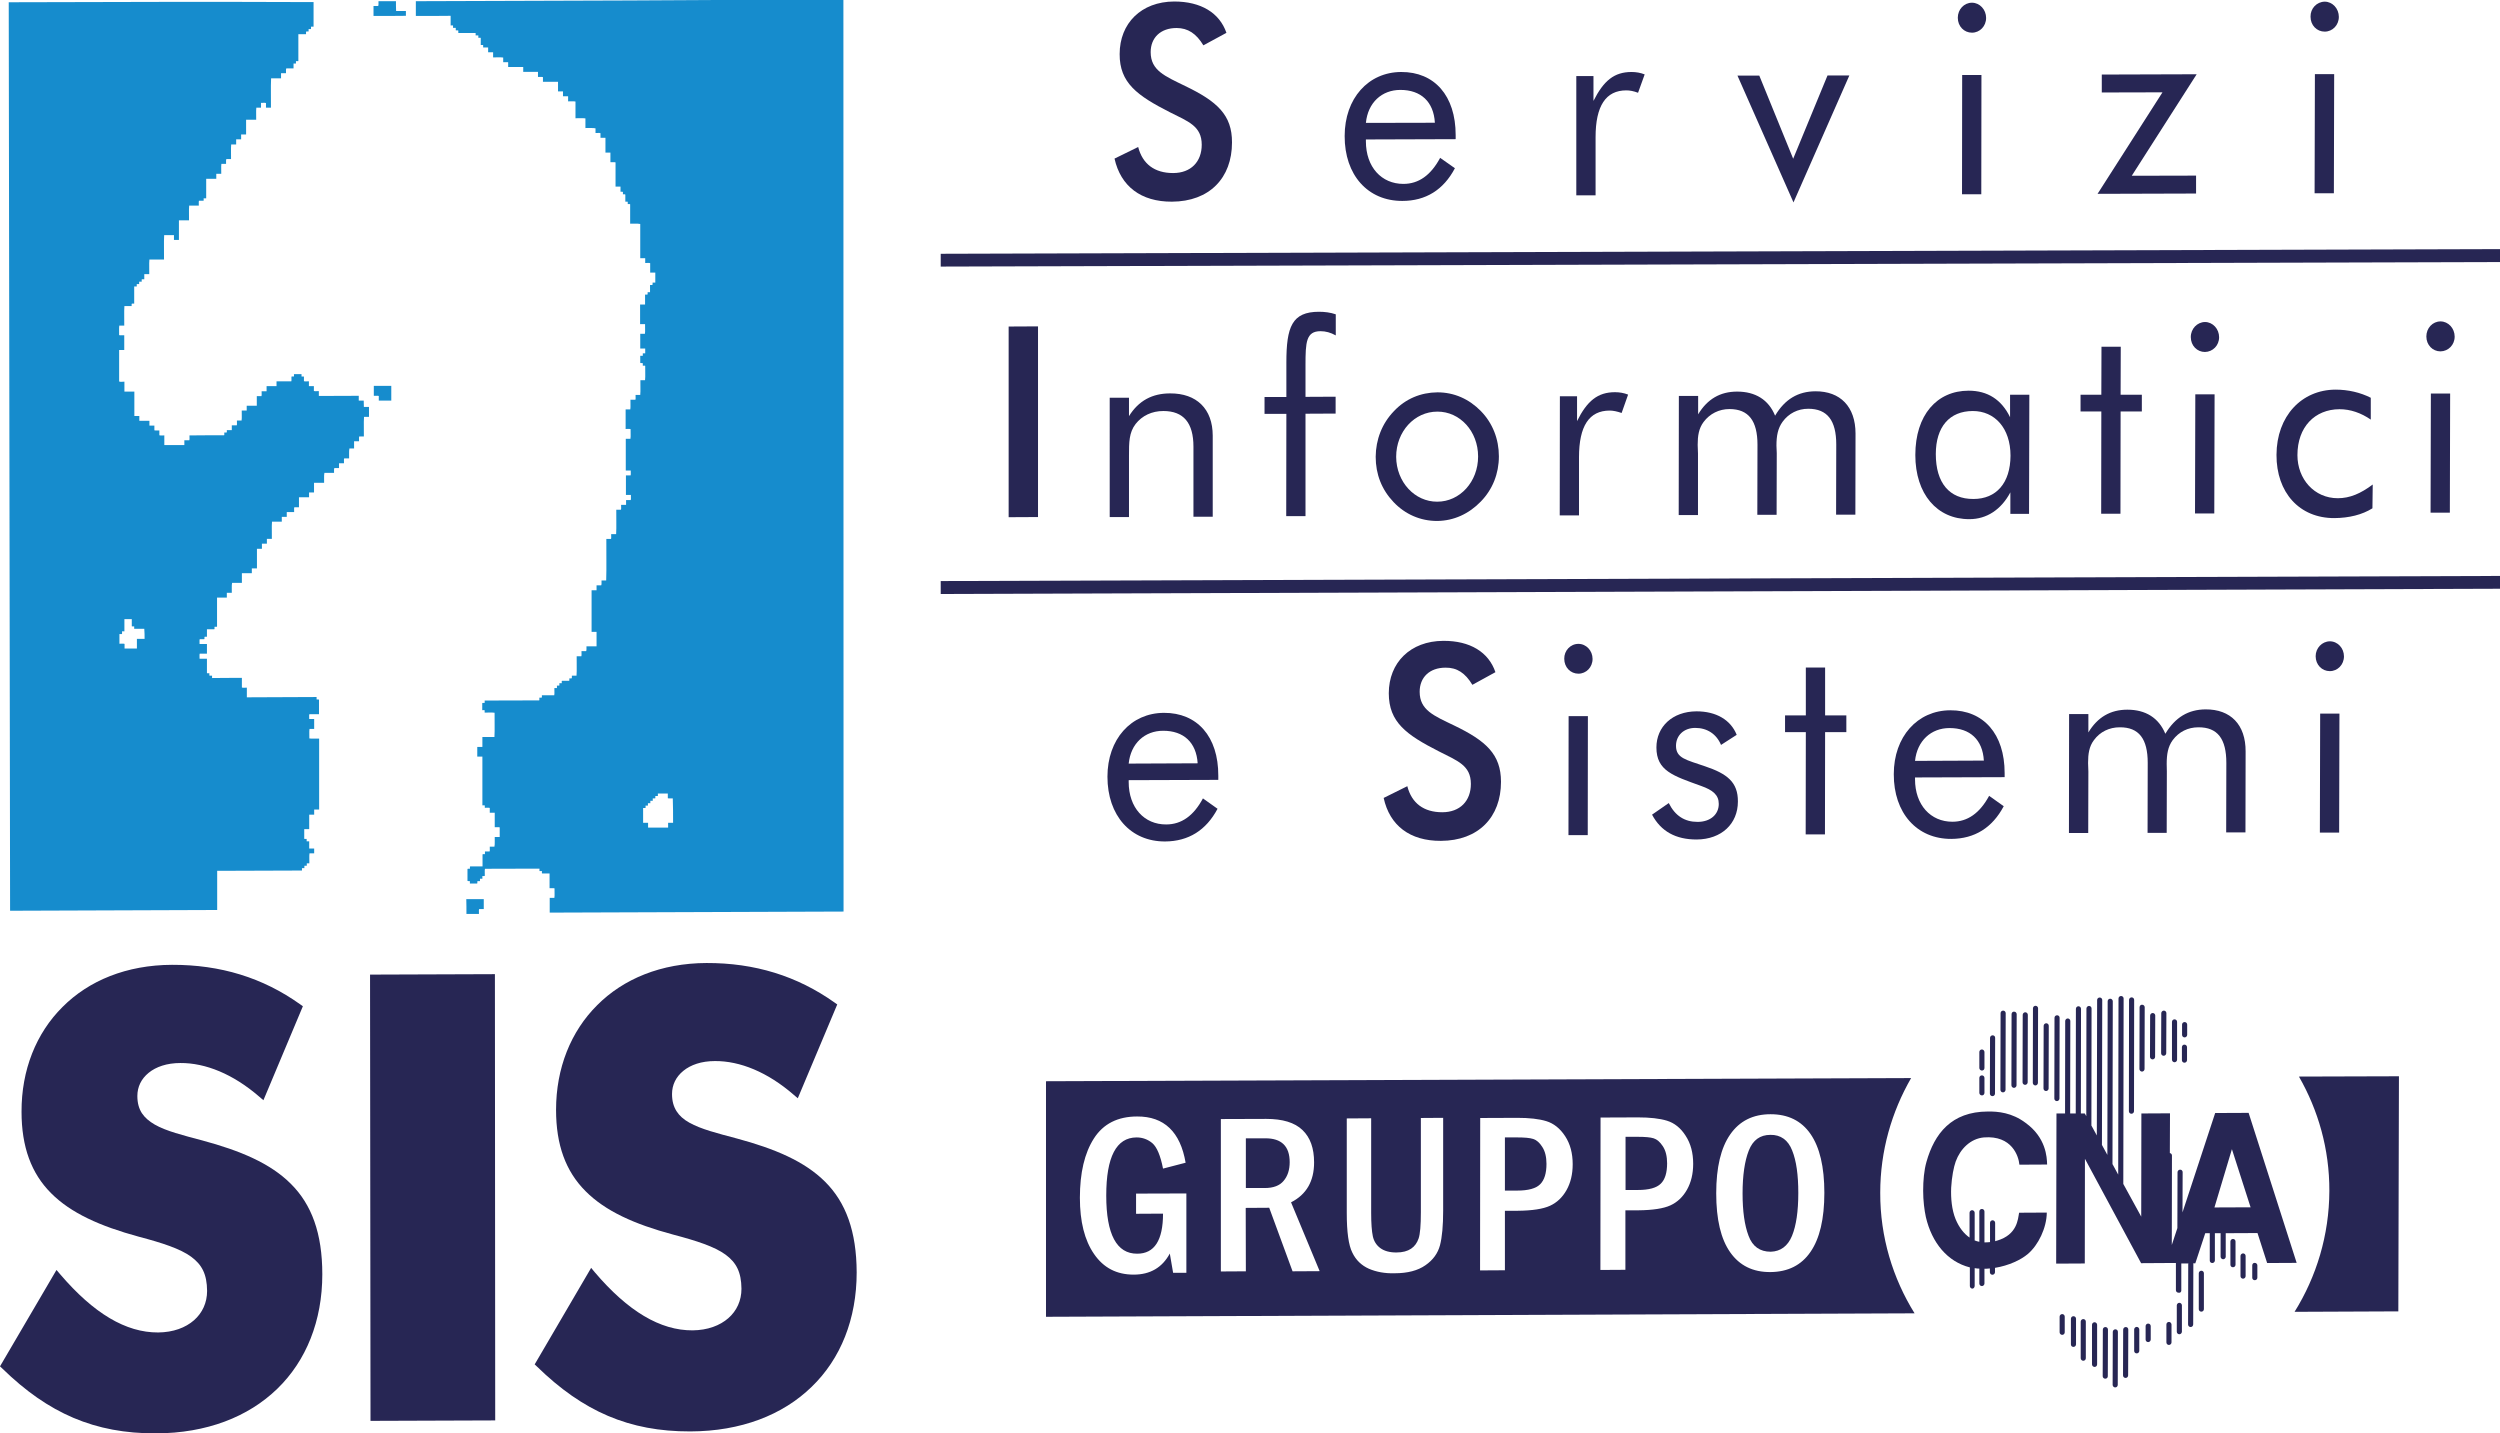 <?xml version="1.0" encoding="utf-8"?>
<!-- Generator: Adobe Illustrator 26.0.3, SVG Export Plug-In . SVG Version: 6.00 Build 0)  -->
<svg version="1.1" id="Livello_1" xmlns="http://www.w3.org/2000/svg" xmlns:xlink="http://www.w3.org/1999/xlink" x="0px" y="0px"
	 viewBox="0 0 165.99 95.17" style="enable-background:new 0 0 165.99 95.17;" xml:space="preserve">
<style type="text/css">
	.st0{fill:#272654;}
	.st1{fill-rule:evenodd;clip-rule:evenodd;fill:#168CCD;}
</style>
<g>
	<g>
		<g>
			<g>
				<path class="st0" d="M75.57,9.76c0.29,1.13,1.09,1.73,2.32,1.73c1.18,0,1.9-0.75,1.9-1.88c0-1.24-0.89-1.54-2.14-2.17
					c-2.14-1.09-3.32-1.94-3.31-3.85c0-2.04,1.43-3.48,3.62-3.49c1.78,0,3.01,0.75,3.47,2.08L79.9,3.01
					c-0.47-0.78-1.03-1.15-1.78-1.15c-1.06,0-1.72,0.64-1.72,1.6c0,1.22,0.94,1.59,2.29,2.25c2.12,1.02,3.12,1.92,3.11,3.75
					c0,2.36-1.5,3.92-3.99,3.93c-2.05,0.01-3.4-1.02-3.81-2.86L75.57,9.76z"/>
			</g>
			<g>
				<path class="st0" d="M90.69,9.26l0,0.12c0,1.72,1.04,2.83,2.49,2.83c1.01,0,1.82-0.57,2.44-1.73l0.98,0.69
					c-0.76,1.44-1.94,2.17-3.49,2.17c-2.29,0.01-3.84-1.72-3.83-4.31c0-2.5,1.57-4.24,3.75-4.25c2.21-0.01,3.62,1.57,3.62,4.19
					l0,0.27L90.69,9.26z M92.98,5.97c-1.23,0-2.16,0.84-2.29,2.19l4.58-0.01C95.19,6.75,94.34,5.97,92.98,5.97z"/>
			</g>
			<g>
				<path class="st0" d="M104.66,5.05l1.14,0l0,1.65c0.68-1.35,1.38-1.92,2.53-1.92c0.3,0,0.59,0.05,0.87,0.16l-0.44,1.22
					C108.48,6.05,108.21,6,107.98,6c-1.36,0-2.04,1.03-2.04,3.11l0,3.86l-1.28,0L104.66,5.05z"/>
			</g>
			<g>
				<path class="st0" d="M115.36,5.02l1.45,0l2.25,5.52l2.28-5.53l1.45,0l-3.71,8.43L115.36,5.02z"/>
			</g>
			<g>
				<path class="st0" d="M130.93,0.18c0.52,0,0.94,0.46,0.94,1.01c0,0.55-0.42,0.98-0.94,0.98c-0.52,0-0.94-0.42-0.94-0.99
					C129.99,0.62,130.41,0.18,130.93,0.18z M130.28,4.98l1.28,0l-0.01,7.92l-1.28,0L130.28,4.98z"/>
			</g>
			<g>
				<path class="st0" d="M143.58,6.13l-4.03,0.01l0-1.19l6.3-0.02l-4.31,6.74l4.27-0.01l0,1.19l-6.54,0.02L143.58,6.13z"/>
			</g>
			<g>
				<path class="st0" d="M154.35,0.11c0.52,0,0.94,0.46,0.94,1.01c0,0.55-0.42,0.98-0.94,0.98c-0.52,0-0.94-0.42-0.94-0.99
					C153.4,0.56,153.82,0.12,154.35,0.11z M153.7,4.92l1.28,0l-0.02,7.91l-1.28,0L153.7,4.92z"/>
			</g>
			<g>
				<path class="st0" d="M66.97,21.68l1.95-0.01l0,12.66l-1.95,0.01L66.97,21.68z"/>
			</g>
			<g>
				<path class="st0" d="M73.68,26.41l1.28,0l0,1.22c0.64-1.03,1.55-1.51,2.73-1.51c1.75-0.01,2.83,1.02,2.83,2.81l0,5.38l-1.28,0
					l0-4.65c0-1.59-0.66-2.37-2-2.37c-0.76,0-1.41,0.31-1.84,0.86c-0.44,0.57-0.44,1.22-0.44,2.09l0,4.09l-1.28,0L73.68,26.41z"/>
			</g>
			<g>
				<path class="st0" d="M85.41,27.48l-1.45,0l0-1.12l1.45,0l0-2.29c0-2.37,0.37-3.37,2.17-3.37c0.39,0,0.76,0.05,1.11,0.17l0,1.4
					c-0.34-0.19-0.67-0.28-1.01-0.28c-0.96,0-1,0.73-1,2.25l0,2.11l2-0.01l0,1.12l-2,0.01l0,6.8l-1.28,0L85.41,27.48z"/>
			</g>
			<g>
				<path class="st0" d="M92.55,27.3c0.77-0.82,1.78-1.24,2.89-1.25c1.11,0,2.1,0.44,2.89,1.25c0.77,0.79,1.19,1.85,1.19,3
					c0,1.15-0.42,2.2-1.2,3c-0.79,0.82-1.8,1.28-2.9,1.29c-1.11,0-2.12-0.44-2.89-1.25c-0.79-0.83-1.19-1.85-1.19-3.01
					C91.35,29.18,91.76,28.12,92.55,27.3z M95.43,33.31c1.5,0,2.71-1.32,2.71-3c0-1.68-1.21-2.99-2.71-2.98
					c-1.51,0-2.73,1.32-2.73,3C92.71,32.01,93.94,33.32,95.43,33.31z"/>
			</g>
			<g>
				<path class="st0" d="M103.57,26.31l1.14,0l0,1.65c0.67-1.35,1.38-1.92,2.52-1.92c0.3,0,0.59,0.05,0.87,0.16l-0.43,1.22
					c-0.29-0.1-0.56-0.16-0.79-0.16c-1.37,0-2.04,1.03-2.04,3.1l0,3.86l-1.28,0L103.57,26.31z"/>
			</g>
			<g>
				<path class="st0" d="M121.92,29.51c0-1.59-0.59-2.37-1.86-2.37c-0.69,0-1.3,0.31-1.7,0.86c-0.32,0.44-0.41,0.94-0.41,1.59
					c0,0.16,0.02,0.32,0.02,0.5l-0.01,4.09l-1.28,0l0.01-4.65c0-1.59-0.59-2.37-1.86-2.37c-0.69,0-1.31,0.31-1.72,0.86
					c-0.32,0.43-0.39,0.92-0.39,1.52c0,0.18,0.02,0.37,0.02,0.57l0,4.09l-1.28,0l0.01-7.91l1.28,0l0,1.22
					c0.61-1.01,1.46-1.51,2.59-1.51c1.21,0,2.09,0.54,2.52,1.6c0.65-1.1,1.53-1.61,2.67-1.62c1.66-0.01,2.67,1.02,2.67,2.81
					l-0.01,5.38l-1.28,0L121.92,29.51z"/>
			</g>
			<g>
				<path class="st0" d="M134.72,34.12l-1.24,0l0-1.43c-0.61,1.15-1.57,1.78-2.72,1.78c-2.15,0.01-3.59-1.67-3.59-4.26
					c0-2.65,1.43-4.27,3.54-4.27c1.26,0,2.18,0.59,2.75,1.76l0-1.49l1.28,0L134.72,34.12z M130.99,27.29
					c-1.55,0-2.46,1.05-2.46,2.86c0,1.91,0.9,2.99,2.5,2.98c1.51,0,2.45-1.05,2.46-2.87C133.49,28.41,132.43,27.29,130.99,27.29z"/>
			</g>
			<g>
				<path class="st0" d="M138.14,27.32l0-1.11l1.38,0l0.01-3.19l1.28,0l-0.01,3.19l1.41,0l0,1.11l-1.41,0l-0.01,6.79l-1.28,0
					l0.01-6.79L138.14,27.32z"/>
			</g>
			<g>
				<path class="st0" d="M146.4,21.38c0.52,0,0.94,0.46,0.94,1.01c0,0.55-0.42,0.97-0.94,0.98c-0.52,0-0.94-0.42-0.94-0.99
					C145.46,21.83,145.88,21.39,146.4,21.38z M145.76,26.18l1.28,0l-0.02,7.91l-1.28,0L145.76,26.18z"/>
			</g>
			<g>
				<path class="st0" d="M157.52,33.75c-0.69,0.43-1.55,0.64-2.52,0.65c-2.33,0.01-3.86-1.7-3.85-4.2c0.01-2.58,1.67-4.32,3.92-4.33
					c0.84,0,1.65,0.19,2.34,0.54l0,1.45c-0.64-0.44-1.34-0.69-2.08-0.69c-1.64,0.01-2.79,1.18-2.79,3.05c0,1.59,1.12,2.86,2.68,2.86
					c0.8,0,1.52-0.31,2.32-0.91L157.52,33.75z"/>
			</g>
			<g>
				<path class="st0" d="M162.04,21.34c0.52,0,0.94,0.46,0.94,1.01c0,0.55-0.42,0.97-0.94,0.98c-0.52,0-0.94-0.42-0.94-0.99
					C161.1,21.78,161.52,21.34,162.04,21.34z M161.4,26.13l1.28,0l-0.02,7.91l-1.28,0L161.4,26.13z"/>
			</g>
			<g>
				<path class="st0" d="M74.94,51.8l0,0.12c0,1.71,1.04,2.83,2.49,2.82c1.01,0,1.82-0.57,2.44-1.73l0.97,0.69
					c-0.76,1.43-1.93,2.16-3.48,2.17c-2.29,0.01-3.83-1.72-3.83-4.3c0-2.49,1.56-4.23,3.75-4.24c2.2-0.01,3.62,1.56,3.61,4.18
					l0,0.27L74.94,51.8z M77.23,48.52c-1.23,0-2.15,0.84-2.29,2.18l4.58-0.02C79.43,49.29,78.59,48.52,77.23,48.52z"/>
			</g>
			<g>
				<path class="st0" d="M93.44,52.2c0.29,1.13,1.09,1.73,2.32,1.73c1.18,0,1.9-0.75,1.9-1.88c0-1.24-0.89-1.53-2.14-2.17
					c-2.14-1.09-3.31-1.93-3.31-3.85c0-2.03,1.43-3.47,3.62-3.48c1.78-0.01,3.01,0.75,3.46,2.08l-1.53,0.84
					c-0.47-0.78-1.02-1.15-1.78-1.14c-1.06,0-1.72,0.64-1.72,1.6c0,1.22,0.94,1.59,2.29,2.24c2.12,1.02,3.11,1.92,3.11,3.74
					c0,2.35-1.5,3.91-3.99,3.92c-2.05,0.01-3.4-1.01-3.8-2.85L93.44,52.2z"/>
			</g>
			<g>
				<path class="st0" d="M104.8,42.75c0.52,0,0.94,0.45,0.94,1c0,0.55-0.42,0.98-0.94,0.98c-0.52,0-0.94-0.42-0.94-0.99
					C103.85,43.2,104.27,42.75,104.8,42.75z M104.15,47.55l1.28,0l-0.01,7.9l-1.28,0L104.15,47.55z"/>
			</g>
			<g>
				<path class="st0" d="M110.8,53.32c0.42,0.85,1.06,1.25,1.91,1.25c0.86,0,1.41-0.5,1.41-1.19c0-0.6-0.39-0.92-1.18-1.2
					c-1.85-0.67-2.96-1-2.96-2.55c0-1.38,1.06-2.39,2.66-2.4c1.3,0,2.27,0.56,2.67,1.56l-1.04,0.67c-0.3-0.72-0.92-1.13-1.71-1.13
					c-0.76,0-1.28,0.5-1.28,1.19c0,0.83,0.69,0.93,1.93,1.36c1.46,0.49,2.19,1.05,2.18,2.34c0,1.47-1.08,2.51-2.74,2.52
					c-1.39,0-2.37-0.54-2.96-1.65L110.8,53.32z"/>
			</g>
			<g>
				<path class="st0" d="M118.52,48.61l0-1.11l1.38,0l0-3.18l1.28,0l0,3.18l1.41,0l0,1.11l-1.41,0l-0.01,6.79l-1.28,0l0.01-6.79
					L118.52,48.61z"/>
			</g>
			<g>
				<path class="st0" d="M127.15,51.62l0,0.12c0,1.71,1.04,2.82,2.48,2.82c1.01,0,1.82-0.57,2.44-1.72l0.97,0.69
					c-0.76,1.43-1.93,2.16-3.48,2.17c-2.29,0.01-3.83-1.72-3.82-4.3c0-2.49,1.57-4.23,3.75-4.24c2.2-0.01,3.61,1.56,3.61,4.17
					l0,0.27L127.15,51.62z M129.44,48.34c-1.22,0-2.15,0.84-2.29,2.18l4.57-0.02C131.64,49.11,130.8,48.34,129.44,48.34z"/>
			</g>
			<g>
				<path class="st0" d="M147.82,50.65c0-1.59-0.58-2.37-1.86-2.36c-0.69,0-1.29,0.3-1.7,0.85c-0.32,0.44-0.4,0.94-0.4,1.59
					c0,0.16,0.01,0.32,0.01,0.49l-0.01,4.08l-1.27,0l0.01-4.65c0-1.59-0.58-2.37-1.86-2.36c-0.69,0-1.31,0.3-1.71,0.85
					c-0.32,0.42-0.39,0.92-0.39,1.52c0,0.18,0.02,0.37,0.02,0.57l-0.01,4.08l-1.28,0l0.01-7.9l1.28,0l0,1.22
					c0.61-1.01,1.46-1.51,2.59-1.51c1.21,0,2.08,0.54,2.52,1.6c0.66-1.1,1.53-1.61,2.67-1.62c1.66-0.01,2.67,1.01,2.66,2.8
					l-0.01,5.37l-1.28,0L147.82,50.65z"/>
			</g>
			<g>
				<path class="st0" d="M154.69,42.58c0.52,0,0.94,0.45,0.94,1c0,0.55-0.42,0.98-0.94,0.98c-0.52,0-0.94-0.42-0.94-0.99
					C153.75,43.03,154.17,42.59,154.69,42.58z M154.05,47.38l1.28,0l-0.02,7.9l-1.28,0L154.05,47.38z"/>
			</g>
		</g>
		<g>
			<polygon class="st0" points="62.46,17.7 62.46,16.85 165.99,16.54 165.99,17.4 62.46,17.7 			"/>
		</g>
		<g>
			<polygon class="st0" points="62.46,39.44 62.46,38.58 165.99,38.24 165.99,39.09 62.46,39.44 			"/>
		</g>
	</g>
	<g>
		<g>
			<g>
				<path class="st1" d="M24.15,26.6c-0.11,0-0.22,0-0.33,0c0-0.11,0-0.21,0-0.32c-0.89,0-1.77,0.01-2.65,0.01c0-0.11,0-0.21,0-0.32
					c-0.1-0.01-0.25,0.02-0.33-0.01c0-0.11,0-0.21,0-0.32c-0.11,0-0.22,0-0.33,0c0-0.11,0-0.21,0-0.32
					c-0.11-0.01-0.25,0.02-0.33-0.01c0-0.1,0-0.2,0-0.31c-0.06,0-0.11,0-0.16,0c0-0.05,0-0.11,0-0.16c-0.16,0-0.33,0-0.49,0
					c-0.04,0.02,0.02,0.14-0.03,0.16c-0.04,0.01-0.15-0.03-0.15,0.03c-0.01,0.09,0.02,0.22-0.01,0.29c-0.33,0-0.66,0-0.98,0
					c0,0.11,0,0.21,0,0.32c-0.22,0-0.44,0-0.66,0c0,0.11,0,0.23,0,0.34c-0.11,0-0.22,0-0.33,0c-0.01,0.1,0.02,0.24-0.01,0.32
					c-0.11,0-0.21,0-0.31,0c0,0.21,0,0.43,0,0.64c-0.22,0-0.45,0-0.67,0c0,0.11,0,0.21,0,0.32c-0.11,0-0.22,0-0.33,0
					c-0.01,0.21,0.02,0.47-0.01,0.66c-0.1,0-0.21,0-0.31,0c-0.01,0.1,0.02,0.24-0.01,0.32c-0.11,0-0.22,0-0.33,0
					c0,0.11,0,0.21,0,0.32c-0.11,0-0.22,0-0.33,0c-0.01,0.05,0.02,0.14-0.02,0.16c-0.05,0-0.1,0-0.15,0
					c-0.01,0.05,0.02,0.15-0.01,0.18c-0.77,0-1.53,0-2.3,0.01c-0.01,0.1,0.02,0.24-0.01,0.32c-0.11,0-0.22,0-0.33,0
					c0,0.11,0,0.22,0,0.32c-0.44,0-0.88,0-1.33,0c0-0.21,0-0.43,0-0.64c-0.1-0.01-0.25,0.02-0.33-0.01c0-0.11,0-0.22,0-0.32
					c-0.1-0.01-0.25,0.02-0.33-0.01c0-0.1,0-0.21,0-0.31c-0.11,0-0.22,0-0.33,0c0-0.11,0-0.21,0-0.32c-0.22,0-0.45,0-0.67,0
					c0-0.11,0-0.21,0-0.32c-0.11,0-0.22,0-0.33,0c0-0.54,0-1.08,0-1.62c-0.22,0-0.44,0-0.66,0c0-0.22,0-0.44,0-0.66
					C8.15,25.34,8,25.37,7.91,25.33c0-0.7,0-1.4,0-2.09c0.12,0,0.23,0,0.34,0c0-0.33,0-0.65,0-0.98c-0.11-0.01-0.26,0.02-0.34-0.01
					c0.01-0.2-0.02-0.45,0.01-0.63c0.11,0,0.22,0,0.33,0c0.01-0.43-0.02-0.9,0.01-1.3c0.16,0,0.32,0,0.48,0
					c0.01-0.05-0.02-0.13,0.02-0.16c0.05,0,0.1,0,0.15,0c0-0.38,0-0.76,0-1.14c0.06,0,0.11,0,0.17,0c0-0.05,0-0.11,0-0.16
					c0.06,0,0.11,0,0.16,0c0-0.05,0-0.11,0-0.16c0.06,0,0.11,0,0.17,0c0.01-0.05-0.02-0.14,0.01-0.16c0.05,0,0.11,0,0.16,0
					c0-0.11,0-0.22,0-0.34c0.11,0,0.22,0,0.33,0c0.01-0.32-0.02-0.67,0.01-0.97c0.32,0,0.65,0,0.97,0c0.01-0.53-0.02-1.11,0.01-1.62
					c0.22,0,0.44,0,0.65,0c0,0.11,0,0.21,0,0.32c0.11,0,0.22,0,0.33,0c0-0.43,0-0.87,0-1.3c0.22,0,0.45,0,0.67,0
					c0.01-0.32-0.02-0.68,0.01-0.98c0.21,0,0.43,0,0.64,0c0.01-0.1-0.02-0.24,0.01-0.32c0.1,0,0.2,0,0.3,0
					c0.03-0.03,0-0.11,0.01-0.16c0.06,0,0.11,0,0.17,0c0-0.43,0-0.87,0-1.3c0.22,0,0.45,0,0.67,0c0-0.11,0-0.22,0-0.33
					c0.11,0,0.22,0,0.33,0c0.01-0.21-0.02-0.47,0.01-0.66c0.1,0,0.21,0,0.31,0c0.01-0.1-0.02-0.24,0.02-0.32c0.1,0,0.21,0,0.31,0
					c0.01-0.32-0.02-0.67,0.01-0.97c0.11,0,0.22,0,0.33,0c0-0.11,0-0.22,0-0.34c0.11,0,0.22,0,0.33,0c0-0.11,0-0.22,0-0.32
					c0.11,0,0.22,0,0.33,0c0-0.33,0-0.65,0-0.98c0.23,0,0.45,0,0.67,0c0.01-0.26-0.02-0.57,0.01-0.8c0.11,0,0.21,0,0.31,0
					c0-0.11,0-0.22,0-0.32c0.1,0.01,0.25-0.02,0.33,0.01c0,0.1,0,0.2,0,0.31c0.11,0,0.22,0,0.33,0c0.01-0.65-0.02-1.33,0.01-1.95
					c0.22,0,0.44,0,0.66,0c0-0.11,0-0.23,0-0.34c0.11,0,0.22,0,0.33,0c0.01-0.1-0.02-0.24,0.02-0.32c0.16,0,0.32,0,0.48,0
					c0-0.11,0-0.22,0-0.32c0.05,0,0.11,0,0.16,0c0-0.05,0-0.11,0-0.16c0.05,0,0.11,0,0.16,0c0-0.59,0-1.19,0-1.79
					c0.17,0,0.34,0,0.51,0c0.01-0.05-0.02-0.15,0.02-0.18c0.05,0,0.1,0,0.15,0c0-0.05,0-0.11,0-0.16c0.05,0,0.11,0,0.16,0
					c0-0.05,0-0.11,0-0.16c0.06,0,0.11,0,0.17,0c0-0.54,0-1.08,0-1.63C14.07,0.11,7.33,0.13,0.58,0.15
					c0.03,20.12,0.06,40.23,0.09,60.32c4.58-0.02,9.16-0.03,13.75-0.05c0-0.87,0-1.74,0-2.6c1.88-0.01,3.75-0.01,5.63-0.02
					c0-0.05,0-0.11,0-0.16c0.05,0,0.11,0,0.16,0c0-0.05,0-0.11,0-0.16c0.05,0,0.11,0,0.16,0c0-0.06,0-0.11,0-0.16
					c0.05,0,0.11,0,0.17,0c0.01-0.21-0.02-0.47,0.01-0.66c0.1,0,0.21,0,0.31,0c0-0.11,0-0.21,0-0.32c-0.11,0-0.22,0-0.33,0
					c0-0.16,0-0.32,0-0.48c-0.06,0-0.11,0-0.17,0c0-0.05,0-0.11,0-0.16c-0.05-0.01-0.14,0.02-0.16-0.01c0-0.21,0-0.43,0-0.64
					c0.11,0,0.22,0,0.33,0c0-0.32,0-0.64,0-0.96c0.11,0,0.22,0,0.33,0c0-0.11,0-0.22,0-0.34c0.11,0,0.22,0,0.33,0
					c0-1.57,0-3.14,0-4.71c-0.21-0.01-0.47,0.02-0.65-0.01c0.01-0.21-0.02-0.45,0.01-0.63c0.1,0,0.21,0,0.31,0c0-0.22,0-0.44,0-0.66
					c-0.11,0-0.22,0-0.33,0c0.01-0.1-0.02-0.24,0.01-0.32c0.21,0,0.43,0,0.64,0c0-0.32,0-0.64,0-0.96
					c-0.02-0.03-0.11-0.01-0.16-0.02c0-0.05,0-0.11,0-0.16c-1.55,0.01-3.09,0.01-4.63,0.02c0-0.21,0-0.43,0-0.64
					c-0.1-0.01-0.25,0.02-0.33-0.01c0-0.22,0-0.43,0-0.64c-0.66,0-1.32,0-1.98,0.01c0-0.05,0-0.11,0-0.16
					c-0.06-0.01-0.15,0.02-0.18-0.01c0-0.05,0-0.1,0-0.15c-0.05-0.01-0.14,0.02-0.16-0.01c0-0.32,0-0.63,0-0.95
					c-0.16,0-0.33,0-0.49,0c0.01-0.11-0.02-0.25,0.01-0.34c0.16,0,0.32,0,0.48,0c0-0.21,0-0.43,0-0.64c-0.16,0-0.33,0-0.49,0
					c0.01-0.1-0.02-0.24,0.01-0.32c0.1,0,0.2,0,0.3,0c0.04-0.02-0.01-0.14,0.03-0.16c0.05,0,0.1,0,0.15,0c0-0.17,0-0.33,0-0.5
					c0.16,0,0.33,0,0.49,0c0.03-0.03,0-0.11,0.01-0.16c0.05-0.02,0.16,0.03,0.17-0.03c0-0.64,0-1.28,0-1.91c0.22,0,0.44,0,0.65,0
					c0-0.11,0-0.22,0-0.32c0.11,0,0.22,0,0.33,0c0.01-0.21-0.02-0.47,0.02-0.66c0.22,0,0.44,0,0.65,0c0-0.22,0-0.43,0-0.64
					c0.22,0,0.44,0,0.66,0c0-0.11,0-0.22,0-0.32c0.12,0,0.23,0,0.34,0c0-0.44,0-0.87,0-1.3c0.11,0,0.22,0,0.33,0
					c0-0.11,0-0.22,0-0.34c0.11,0,0.22,0,0.33,0c0-0.11,0-0.22,0-0.32c0.11,0,0.22,0,0.33,0c0.01-0.38-0.02-0.79,0.01-1.14
					c0.22,0,0.44,0,0.65,0c0-0.11,0-0.21,0-0.32c0.11,0,0.22,0,0.33,0c0-0.11,0-0.21,0-0.32c0.17,0,0.33,0,0.49,0
					c0.01-0.1-0.02-0.24,0.01-0.32c0.1,0,0.21,0,0.31,0c0-0.22,0-0.44,0-0.66c0.22,0,0.45,0,0.67,0c0-0.11,0-0.21,0-0.32
					c0.11,0,0.22,0,0.33,0c0-0.22,0-0.43,0-0.64c0.22,0,0.45,0,0.67,0c0.01-0.21-0.02-0.47,0.02-0.66c0.21,0,0.43,0,0.64,0
					c0.01-0.1-0.02-0.24,0.02-0.32c0.1,0,0.21,0,0.31,0c0-0.11,0-0.21,0-0.32c0.11,0,0.22,0,0.33,0c0.01-0.1-0.02-0.24,0.01-0.32
					c0.11,0,0.22,0,0.33,0c0.01-0.21-0.02-0.47,0.02-0.66c0.1,0,0.21,0,0.31,0c0-0.16,0-0.32,0-0.48c0.11,0,0.22,0,0.33,0
					c0.01-0.1-0.02-0.24,0.01-0.32c0.1,0,0.21,0,0.31,0c0.01-0.43-0.02-0.9,0.01-1.3c0.11,0,0.22,0,0.33,0c0-0.22,0-0.44,0-0.66
					c-0.12,0-0.23,0-0.34,0C24.15,26.82,24.15,26.71,24.15,26.6z M9.6,42.42c-0.17,0-0.34,0-0.51,0c0,0.21,0,0.43,0,0.64
					c-0.27,0-0.55,0-0.82,0c0-0.1,0-0.2,0-0.31c-0.08-0.03-0.23,0-0.34-0.01c0-0.21,0-0.43,0-0.64c0.05,0,0.11,0,0.16,0
					c0.03-0.03,0.01-0.12,0.01-0.18c0.05,0,0.11,0,0.16,0c0-0.27,0-0.54,0-0.81c0.16,0,0.33,0,0.49,0c0,0.16,0,0.31,0,0.47
					c0.02,0.03,0.11,0,0.16,0.01c0,0.05,0,0.11,0,0.16c0.22,0,0.45,0,0.67,0C9.6,41.98,9.6,42.2,9.6,42.42z"/>
			</g>
			<g>
				<path class="st1" d="M26.29,0.08c-0.39,0-0.78,0-1.16,0c-0.01,0.1,0.02,0.24-0.02,0.32c-0.1,0-0.21,0-0.31,0
					c0,0.22,0,0.44,0,0.66c0.71,0,1.43,0,2.15-0.01c0-0.11,0-0.22,0-0.32c-0.22,0-0.44,0-0.65,0C26.29,0.52,26.29,0.3,26.29,0.08z"
					/>
			</g>
			<g>
				<path class="st1" d="M27.61,0.08c0,0.33,0,0.66,0,0.98c0.77,0,1.54,0,2.31-0.01c0,0.21,0,0.43,0,0.64
					c0.05,0.01,0.14-0.02,0.16,0.01c0,0.05,0,0.1,0,0.15c0.06,0,0.12,0,0.18,0c0,0.05,0,0.11,0,0.16C30.32,2.03,30.4,2,30.43,2.03
					c0,0.05,0,0.11,0,0.16c0.38,0,0.76,0,1.15,0c0,0.05,0,0.11,0,0.16c0.06,0,0.12,0,0.18,0c0,0.05,0,0.11,0,0.16
					c0.05,0.01,0.14-0.02,0.16,0.01c0,0.16,0,0.31,0,0.47c0.05,0.01,0.14-0.02,0.16,0.01c0,0.05,0,0.1,0,0.15c0.11,0,0.22,0,0.33,0
					c0,0.11,0,0.21,0,0.32c0.11,0,0.22,0,0.33,0c0,0.11,0,0.23,0,0.34c0.22,0.01,0.47-0.02,0.67,0.01c0,0.1,0,0.2,0,0.31
					c0.11,0,0.22,0,0.33,0c0,0.11,0,0.22,0,0.32c0.33,0,0.67,0,1,0c0,0.11,0,0.21,0,0.32c0.33,0,0.66,0,0.98,0c0,0.11,0,0.23,0,0.34
					c0.1,0.01,0.25-0.02,0.33,0.01c0,0.1,0,0.2,0,0.31c0.33,0,0.67,0,1,0c0,0.21,0,0.43,0,0.64c0.11,0,0.22,0,0.33,0
					c0,0.11,0,0.21,0,0.32c0.12,0,0.23,0,0.34,0c0,0.11,0,0.22,0,0.34c0.16,0.01,0.36-0.02,0.49,0.01c0,0.37,0,0.74,0,1.11
					c0.21,0.01,0.47-0.02,0.66,0.01c0,0.21,0,0.43,0,0.64c0.22,0.01,0.48-0.02,0.67,0.02c0,0.1,0,0.2,0,0.31
					c0.1,0.01,0.25-0.02,0.33,0.01c0,0.1,0,0.2,0,0.31c0.11,0,0.22,0,0.33,0c0,0.33,0,0.65,0,0.98c0.11,0,0.22,0,0.33,0
					c0,0.22,0,0.43,0,0.64c0.11,0.01,0.26-0.02,0.34,0.01c0,0.54,0,1.08,0,1.61c0.11,0,0.22,0,0.33,0c0,0.11,0,0.22,0,0.34
					c0.05,0.01,0.14-0.02,0.16,0.02c0,0.05,0,0.1,0,0.15c0.05,0.01,0.14-0.02,0.16,0.02c0,0.16,0,0.31,0,0.47
					c0.05,0.01,0.14-0.02,0.16,0.01c0,0.05,0,0.1,0,0.15c0.05,0.01,0.14-0.02,0.16,0.01c0,0.43,0,0.86,0,1.29
					c0.22,0.01,0.48-0.02,0.67,0.02c0,0.75,0,1.51,0,2.27c0.11,0,0.22,0,0.33,0c0,0.11,0,0.22,0,0.32c0.1,0.01,0.25-0.02,0.33,0.01
					c0,0.21,0,0.42,0,0.63c0.11,0,0.23,0,0.34,0c0,0.22,0,0.44,0,0.66c-0.06,0-0.12,0-0.18,0c-0.01,0.05,0.02,0.13-0.02,0.16
					c-0.05,0-0.1,0-0.15,0c0,0.16,0,0.32,0,0.48c-0.06,0-0.11,0-0.16,0c-0.01,0.05,0.02,0.14-0.02,0.16c-0.05,0-0.1,0-0.15,0
					c0,0.22,0,0.44,0,0.66c-0.11,0-0.22,0-0.33,0c0,0.43,0,0.87,0,1.3c0.11,0,0.22,0,0.33,0c-0.01,0.21,0.02,0.46-0.01,0.64
					c-0.11,0-0.21,0-0.31,0c0,0.33,0,0.65,0,0.98c0.11,0,0.22,0,0.33,0c0,0.11,0,0.21,0,0.32c-0.05,0-0.11,0-0.16,0
					c0,0.05,0,0.11,0,0.16c-0.06,0-0.11,0-0.17,0c0,0.16,0,0.31,0,0.47c0.02,0.04,0.14-0.01,0.17,0.03c0,0.05,0,0.11,0,0.16
					c0.05,0.01,0.14-0.02,0.16,0.01c-0.01,0.31,0.02,0.66-0.01,0.95c-0.11,0-0.21,0-0.31,0c-0.01,0.32,0.02,0.68-0.01,0.98
					c-0.11,0-0.21,0-0.31,0c-0.01,0.1,0.02,0.24-0.01,0.32c-0.11,0-0.22,0-0.33,0c-0.01,0.21,0.02,0.46-0.01,0.64
					c-0.11,0-0.21,0-0.31,0c0,0.43,0,0.87,0,1.3c0.1,0.01,0.25-0.02,0.33,0.01c-0.01,0.21,0.02,0.46-0.01,0.64
					c-0.11,0-0.21,0-0.31,0c0,0.7,0,1.41,0,2.11c0.11,0,0.22,0,0.33,0c-0.01,0.1,0.02,0.24-0.01,0.32c-0.11,0-0.21,0-0.31,0
					c0,0.43,0,0.87,0,1.3c0.11,0,0.22,0,0.33,0c-0.01,0.11,0.02,0.25-0.01,0.34c-0.11,0-0.21,0-0.31,0c0,0.11,0,0.22,0,0.32
					c-0.11,0-0.22,0-0.33,0c-0.01,0.1,0.02,0.24-0.01,0.32c-0.1,0-0.21,0-0.31,0c-0.01,0.54,0.02,1.11-0.01,1.62
					c-0.11,0-0.22,0-0.33,0c-0.01,0.1,0.02,0.25-0.01,0.32c-0.1,0-0.21,0-0.31,0c-0.01,0.92,0.02,1.87-0.01,2.76
					c-0.1,0-0.21,0-0.31,0c-0.01,0.1,0.02,0.24-0.02,0.32c-0.1,0-0.21,0-0.31,0c0,0.11,0,0.22,0,0.33c-0.11,0-0.22,0-0.33,0
					c0,0.92,0,1.84,0,2.76c0.11,0,0.22,0,0.33,0c0,0.32,0,0.64,0,0.96c-0.22,0-0.45,0-0.67,0c-0.01,0.1,0.02,0.24-0.02,0.32
					c-0.1,0-0.21,0-0.31,0c-0.01,0.11,0.02,0.25-0.01,0.34c-0.1,0-0.21,0-0.31,0c-0.01,0.43,0.02,0.89-0.01,1.29
					c-0.11,0-0.21,0-0.31,0c-0.01,0.05,0.02,0.14-0.02,0.18c-0.05,0-0.1,0-0.15,0c-0.01,0.05,0.02,0.13-0.01,0.16
					c-0.16,0-0.32,0-0.48,0c-0.03,0.03,0,0.11-0.01,0.16c-0.06,0-0.11,0-0.16,0c-0.01,0.05,0.02,0.14-0.01,0.16
					c-0.05,0-0.1,0-0.15,0c0,0.05,0,0.11,0,0.16c-0.06,0-0.11,0-0.17,0c-0.01,0.16,0.02,0.35-0.01,0.48c-0.27,0-0.55,0-0.82,0
					c-0.01,0.05,0.02,0.13-0.02,0.16c-0.05,0-0.1,0-0.15,0c-0.01,0.05,0.02,0.15-0.01,0.18c-1.21,0-2.41,0.01-3.62,0.01
					c-0.01,0.05,0.02,0.14-0.01,0.16c-0.04,0.01-0.15-0.03-0.15,0.03c0,0.15,0,0.3,0,0.45c0.05,0.01,0.14-0.02,0.16,0.01
					c0,0.05,0,0.1,0,0.15c0.21,0.01,0.47-0.02,0.66,0.01c-0.01,0.53,0.02,1.1-0.01,1.61c-0.27,0-0.54,0-0.8,0c0,0.22,0,0.44,0,0.66
					c-0.11,0-0.23,0-0.34,0c0,0.21,0,0.43,0,0.64c0.11,0,0.23,0,0.34,0c0,1.08,0,2.16,0,3.24c0.05,0.01,0.14-0.02,0.16,0.01
					c0,0.05,0,0.1,0,0.15c0.1,0.01,0.25-0.02,0.33,0.01c0,0.11,0,0.21,0,0.32c0.11,0,0.22,0,0.33,0c0,0.32,0,0.64,0,0.96
					c0.1,0.01,0.25-0.02,0.33,0.01c0,0.22,0,0.43,0,0.64c-0.11,0-0.22,0-0.33,0c-0.01,0.21,0.02,0.46-0.02,0.64
					c-0.11,0-0.21,0-0.31,0c-0.01,0.1,0.02,0.25-0.01,0.32c-0.1,0-0.21,0-0.31,0c0,0.06,0,0.12,0,0.18
					c-0.05,0.01-0.16-0.03-0.16,0.03c0,0.26,0,0.52,0,0.78c-0.27,0-0.54,0-0.82,0c-0.03,0.02-0.01,0.11-0.02,0.16
					c-0.05,0.01-0.16-0.03-0.16,0.03c0,0.26,0,0.52,0,0.77c0.03,0.03,0.11,0.01,0.16,0.02c0,0.05,0,0.1,0,0.16c0.16,0,0.32,0,0.48,0
					c0.04-0.02-0.01-0.14,0.03-0.16c0.06,0,0.11,0,0.16,0c0-0.06,0-0.11,0-0.16c0.06,0,0.11,0,0.16,0c0-0.06,0-0.12,0-0.18
					c0.05-0.01,0.16,0.03,0.16-0.03c0.01-0.14-0.02-0.33,0.01-0.45c1.21,0,2.41-0.01,3.62-0.01c0,0.05,0,0.11,0,0.16
					c0.06,0,0.11,0,0.16,0c0.02,0.05-0.03,0.16,0.03,0.16c0.16,0,0.32,0,0.48,0c0,0.32,0,0.65,0,0.98c0.11,0.01,0.25-0.02,0.33,0.01
					c-0.01,0.21,0.02,0.45-0.01,0.63c-0.1,0-0.21,0-0.31,0c0,0.32,0,0.65,0,0.98c6.5-0.02,13.01-0.05,19.51-0.07
					c0-20.18-0.01-40.38-0.01-60.59C46.49,0.03,37.05,0.05,27.61,0.08z M44.69,54.63c-0.11,0-0.22,0-0.33,0c0,0.11,0,0.21,0,0.32
					c-0.44,0-0.89,0-1.33,0c0-0.11,0-0.21,0-0.32c-0.11,0-0.22,0-0.33,0c0-0.33,0-0.65,0-0.98c0.05,0,0.1,0,0.15,0
					c0.03-0.02,0.01-0.11,0.01-0.16c0.05,0,0.11,0,0.16,0c0-0.05,0-0.11,0-0.16c0.05,0,0.11,0,0.16,0c0-0.05,0-0.11,0-0.16
					c0.05,0,0.11,0,0.16,0c0-0.05,0-0.11,0-0.16c0.05,0,0.11,0,0.16,0c0.03-0.03,0-0.11,0.01-0.16c0.06,0,0.11,0,0.17,0
					c0-0.05,0-0.11,0-0.16c0.22,0,0.44,0,0.66,0c0,0.1,0,0.2,0,0.31c0.08,0.03,0.22,0,0.33,0.01
					C44.69,53.55,44.69,54.09,44.69,54.63z"/>
			</g>
			<g>
				<path class="st1" d="M24.82,26.28c0.1,0.01,0.25-0.02,0.33,0.01c0,0.1,0,0.21,0,0.31c0.28,0,0.55,0,0.83,0c0-0.33,0-0.65,0-0.98
					c-0.39,0-0.78,0-1.16,0C24.82,25.84,24.82,26.06,24.82,26.28z"/>
			</g>
			<g>
				<path class="st1" d="M30.97,60.68c0.28,0,0.56,0,0.83,0c0.01-0.1-0.02-0.24,0.01-0.32c0.11,0,0.21,0,0.31,0
					c0-0.22,0-0.44,0-0.66c-0.39,0-0.77,0-1.16,0C30.97,60.03,30.97,60.36,30.97,60.68z"/>
			</g>
		</g>
		<g>
			<path class="st0" d="M13.43,75.72c-1.28-0.34-2.4-0.62-3.15-1.05c-0.38-0.22-0.66-0.46-0.86-0.76c-0.19-0.3-0.3-0.66-0.3-1.14
				c0-0.61,0.26-1.14,0.75-1.54c0.49-0.4,1.21-0.65,2.11-0.65c1.66-0.01,3.5,0.73,5.24,2.24l0.27,0.23l2.62-6.24l-0.17-0.12
				c-2.49-1.78-5.31-2.64-8.52-2.63c-3.02,0.01-5.53,1.05-7.27,2.8c-1.75,1.74-2.73,4.18-2.72,6.96c0,2.33,0.65,4.09,1.96,5.4
				c1.31,1.32,3.25,2.19,5.82,2.89c1.59,0.42,2.75,0.8,3.48,1.33c0.72,0.53,1.05,1.16,1.06,2.27c0,0.78-0.31,1.46-0.87,1.95
				c-0.56,0.49-1.37,0.8-2.38,0.81c-2.14,0.01-4.28-1.26-6.51-3.87l-0.24-0.28L0,90.72l0.15,0.14c3.06,2.99,6.15,4.32,10.18,4.31
				c0.01,0,0.02,0,0.02,0c3.37-0.01,6.13-1.09,8.06-2.96c1.92-1.86,2.99-4.51,2.99-7.6c0-2.73-0.71-4.64-2.09-6.01
				C17.94,77.23,15.95,76.4,13.43,75.72z"/>
			<polygon class="st0" points="24.57,64.97 24.6,94.34 32.88,94.31 32.86,64.68 24.57,64.71 			"/>
			<path class="st0" d="M54.79,78.47c-1.37-1.37-3.35-2.2-5.87-2.88c-1.28-0.34-2.39-0.62-3.15-1.05c-0.38-0.21-0.66-0.46-0.85-0.76
				c-0.19-0.3-0.3-0.66-0.3-1.14c0-0.61,0.26-1.14,0.75-1.54c0.49-0.4,1.2-0.65,2.1-0.65c1.66-0.01,3.49,0.73,5.23,2.24l0.27,0.23
				l2.62-6.23l-0.17-0.12c-2.49-1.77-5.31-2.64-8.51-2.63c-3.01,0.01-5.52,1.05-7.26,2.8c-1.75,1.74-2.73,4.18-2.73,6.95
				c0,2.33,0.64,4.08,1.96,5.4c1.31,1.32,3.24,2.19,5.81,2.88c1.59,0.42,2.75,0.8,3.48,1.33c0.72,0.53,1.05,1.16,1.06,2.27
				c0,0.78-0.31,1.46-0.87,1.95c-0.56,0.49-1.37,0.8-2.38,0.81c-2.14,0.01-4.28-1.26-6.5-3.87l-0.23-0.28l-3.75,6.41l0.15,0.14
				c3.06,2.99,6.14,4.32,10.17,4.31c0.01,0,0.01,0,0.02,0c3.36-0.01,6.13-1.09,8.05-2.96c1.93-1.86,2.99-4.51,2.99-7.6
				C56.87,81.75,56.16,79.84,54.79,78.47z"/>
		</g>
	</g>
	<g>
		<g>
			<g>
				<g>
					<path class="st0" d="M159.28,71.46l-6.64,0.02c1.28,2.23,2.03,4.82,2.02,7.59c-0.01,2.95-0.86,5.7-2.31,8.03l6.89-0.03
						L159.28,71.46z"/>
				</g>
				<g>
					<path class="st0" d="M142.06,66.88l-0.01,4.1c0,0.09,0.08,0.17,0.17,0.17c0.09,0,0.17-0.08,0.17-0.17l0.01-4.1
						c0-0.09-0.07-0.17-0.17-0.17C142.14,66.7,142.06,66.78,142.06,66.88z"/>
					<path class="st0" d="M143.5,67.27l-0.01,2.66c0,0.1,0.08,0.17,0.17,0.17s0.17-0.08,0.17-0.17l0.01-2.66
						c0-0.1-0.08-0.17-0.17-0.17C143.58,67.1,143.5,67.18,143.5,67.27z"/>
					<path class="st0" d="M143.1,67.43c0-0.09-0.07-0.17-0.17-0.17c-0.09,0-0.17,0.08-0.17,0.17l-0.01,2.74
						c0,0.09,0.08,0.17,0.17,0.17c0.1,0,0.17-0.08,0.17-0.17L143.1,67.43z"/>
					<path class="st0" d="M135.85,72.44c0.09,0,0.17-0.08,0.17-0.17l0.01-4.16c0-0.1-0.08-0.17-0.17-0.17
						c-0.09,0-0.17,0.08-0.17,0.17l-0.01,4.16C135.68,72.36,135.75,72.44,135.85,72.44z"/>
					<path class="st0" d="M135.14,72.07c0.09,0,0.17-0.08,0.17-0.17l0.01-4.95c0-0.09-0.07-0.17-0.17-0.17
						c-0.1,0-0.17,0.08-0.17,0.17l-0.01,4.95C134.97,71.99,135.05,72.07,135.14,72.07z"/>
					<path class="st0" d="M134.3,67.38l-0.01,4.48c0,0.1,0.08,0.17,0.17,0.17c0.09,0,0.17-0.08,0.17-0.17l0.01-4.48
						c0-0.09-0.08-0.17-0.17-0.17C134.38,67.21,134.3,67.29,134.3,67.38z"/>
					<path class="st0" d="M133.56,67.34l-0.01,4.72c0,0.09,0.08,0.17,0.17,0.17c0.09,0,0.17-0.08,0.17-0.17l0.01-4.72
						c0-0.09-0.07-0.17-0.17-0.17C133.63,67.16,133.56,67.24,133.56,67.34z"/>
					<path class="st0" d="M141.87,88.1c-0.09,0-0.17,0.08-0.17,0.17l0,1.42c0,0.1,0.07,0.17,0.17,0.17c0.1,0,0.17-0.08,0.17-0.17
						l0-1.42C142.04,88.18,141.96,88.1,141.87,88.1z"/>
					<path class="st0" d="M142.63,89.11c0.09,0,0.17-0.08,0.17-0.17l0-0.89c0-0.09-0.07-0.17-0.17-0.17c-0.1,0-0.17,0.08-0.17,0.17
						l0,0.89C142.46,89.03,142.53,89.11,142.63,89.11z"/>
					<path class="st0" d="M141.14,88.11c-0.09,0-0.17,0.08-0.17,0.17l-0.01,3.04c0,0.1,0.08,0.17,0.17,0.17
						c0.1,0,0.17-0.08,0.17-0.17l0.01-3.04C141.31,88.18,141.24,88.11,141.14,88.11z"/>
					<path class="st0" d="M144.87,69.53l0,0.86c0,0.09,0.07,0.17,0.17,0.17c0.09,0,0.17-0.08,0.17-0.17l0-0.86
						c0-0.09-0.07-0.17-0.17-0.17C144.95,69.35,144.87,69.43,144.87,69.53z"/>
					<path class="st0" d="M144.88,68.03l0,0.68c0,0.09,0.07,0.17,0.17,0.17c0.09,0,0.17-0.08,0.17-0.17l0-0.68
						c0-0.09-0.07-0.17-0.17-0.17C144.96,67.86,144.88,67.93,144.88,68.03z"/>
					<path class="st0" d="M144.21,67.85l0,2.51c0,0.09,0.08,0.17,0.17,0.17c0.09,0,0.17-0.08,0.17-0.17l0-2.51
						c0-0.1-0.08-0.17-0.17-0.17C144.28,67.68,144.21,67.76,144.21,67.85z"/>
					<path class="st0" d="M144.01,87.77c-0.1,0-0.17,0.08-0.17,0.17l0,1.19c0,0.1,0.08,0.17,0.17,0.17c0.09,0,0.17-0.08,0.17-0.17
						l0-1.19C144.17,87.85,144.1,87.77,144.01,87.77z"/>
					<path class="st0" d="M138.49,90.18l0-2.43c0-0.09-0.07-0.17-0.17-0.17c-0.09,0-0.17,0.08-0.17,0.17l0,2.43
						c0,0.09,0.08,0.17,0.17,0.17C138.41,90.35,138.49,90.28,138.49,90.18z"/>
					<path class="st0" d="M144.7,88.59c0.09,0,0.17-0.08,0.17-0.17l0-1.75c0-0.09-0.08-0.17-0.17-0.17c-0.09,0-0.17,0.08-0.17,0.17
						l0,1.75C144.53,88.52,144.61,88.59,144.7,88.59z"/>
					<path class="st0" d="M132.99,72.53c0.09,0,0.17-0.08,0.17-0.17l0.01-5.09c0-0.1-0.08-0.17-0.17-0.17
						c-0.1,0-0.17,0.08-0.17,0.17l-0.01,5.09C132.82,72.45,132.89,72.53,132.99,72.53z"/>
					<path class="st0" d="M139.24,90.59l0-2.63c0-0.09-0.08-0.17-0.17-0.17c-0.09,0-0.17,0.08-0.17,0.17l0,2.63
						c0,0.09,0.08,0.17,0.17,0.17C139.16,90.76,139.24,90.69,139.24,90.59z"/>
					<path class="st0" d="M137.84,89.26l0-1.7c0-0.09-0.07-0.17-0.17-0.17c-0.1,0-0.17,0.08-0.17,0.17l0,1.7
						c0,0.1,0.07,0.17,0.17,0.17C137.76,89.43,137.84,89.35,137.84,89.26z"/>
					<path class="st0" d="M139.95,91.37l0.01-3.09c0-0.1-0.08-0.17-0.17-0.17c-0.1,0-0.17,0.08-0.17,0.17l-0.01,3.09
						c0,0.09,0.07,0.17,0.17,0.17C139.88,91.54,139.95,91.47,139.95,91.37z"/>
					<path class="st0" d="M140.61,91.95l0.01-3.52c0-0.1-0.08-0.17-0.17-0.17c-0.09,0-0.17,0.08-0.17,0.17l-0.01,3.52
						c0,0.09,0.08,0.17,0.17,0.17C140.53,92.12,140.61,92.05,140.61,91.95z"/>
					<path class="st0" d="M137.09,88.46l0-1.04c0-0.1-0.08-0.17-0.17-0.17c-0.09,0-0.17,0.08-0.17,0.17l0,1.04
						c0,0.09,0.08,0.17,0.17,0.17C137.02,88.63,137.09,88.55,137.09,88.46z"/>
					<path class="st0" d="M131.76,70.91l0-1.06c0-0.09-0.08-0.17-0.17-0.17c-0.1,0-0.17,0.08-0.17,0.17l0,1.06
						c0,0.09,0.08,0.17,0.17,0.17C131.69,71.08,131.76,71.01,131.76,70.91z"/>
					<path class="st0" d="M131.76,72.56l0-0.99c0-0.1-0.08-0.17-0.17-0.17c-0.1,0-0.17,0.08-0.17,0.17l0,0.99
						c0,0.1,0.08,0.17,0.17,0.17C131.68,72.74,131.76,72.66,131.76,72.56z"/>
					<path class="st0" d="M132.46,72.61l0.01-3.7c0-0.1-0.07-0.17-0.17-0.17c-0.09,0-0.17,0.08-0.17,0.17l-0.01,3.7
						c0,0.09,0.07,0.17,0.17,0.17C132.38,72.78,132.46,72.71,132.46,72.61z"/>
					<path class="st0" d="M136.74,72.94l0.01-5.36c0-0.1-0.07-0.17-0.17-0.17c-0.1,0-0.17,0.08-0.17,0.17l-0.01,5.36
						c0,0.09,0.07,0.17,0.17,0.17C136.66,73.11,136.74,73.03,136.74,72.94z"/>
					<path class="st0" d="M131.11,85.38l0-1.18c0.1,0.02,0.21,0.03,0.31,0.03l0,0.99c0,0.09,0.07,0.17,0.17,0.17
						c0.09,0,0.17-0.08,0.17-0.17l0-0.98c0.04,0,0.07,0,0.11,0c0.08,0,0.17-0.01,0.25-0.02l0,0.25c0,0.1,0.08,0.17,0.17,0.17
						c0.09,0,0.17-0.08,0.17-0.17l0-0.29c0.92-0.15,1.72-0.53,2.18-0.92c0.7-0.59,1.25-1.74,1.26-2.75l-1.84,0.01
						c-0.08,0.44-0.12,1.45-1.45,1.85c-0.05,0.01-0.1,0.03-0.14,0.04l0-1.22c0-0.09-0.08-0.17-0.17-0.17
						c-0.09,0-0.17,0.08-0.17,0.17l0,1.28c-0.11,0.01-0.22,0.02-0.33,0.02c-0.01,0-0.03,0-0.04,0l0-2.05c0-0.09-0.07-0.17-0.17-0.17
						c-0.1,0-0.17,0.08-0.17,0.17l0,2.01c-0.11-0.02-0.21-0.05-0.31-0.09l0-1.84c0-0.09-0.08-0.17-0.17-0.17
						c-0.09,0-0.17,0.08-0.17,0.17l0,1.65c-0.36-0.25-0.69-0.65-0.93-1.23c-0.25-0.62-0.32-1.38-0.29-2.09
						c0.04-0.71,0.17-1.37,0.3-1.73c0.31-0.85,0.99-1.52,1.87-1.6c1.87-0.15,2.31,1.25,2.36,1.81l1.84-0.01
						c-0.01-0.5-0.08-1.79-1.42-2.76c-0.91-0.69-1.85-0.77-2.52-0.76c-2.42,0.01-3.54,1.47-4.07,3.34
						c-0.16,0.56-0.22,1.25-0.22,1.92c0,0.66,0.08,1.29,0.18,1.75c0.4,1.71,1.43,2.96,2.92,3.34l0,1.24c0,0.09,0.08,0.17,0.17,0.17
						C131.03,85.56,131.11,85.48,131.11,85.38z"/>
					<path class="st0" d="M144.83,85.69l0-1.8l0.47,0c0,0.02-0.01,0.03-0.01,0.05l-0.01,4c0,0.1,0.08,0.17,0.17,0.17
						c0.1,0,0.17-0.08,0.17-0.18l0.01-4c0-0.02,0-0.03-0.01-0.05l0.14,0l0.66-2l0.3,0l0,1.81c0,0.1,0.07,0.17,0.17,0.17
						c0.09,0,0.17-0.08,0.17-0.17l0-1.81l0.38,0l0,1.56c0,0.09,0.08,0.17,0.17,0.17c0.09,0,0.17-0.08,0.17-0.17l0-1.56l2.11-0.01
						l0.64,1.99l1.96-0.01l-3.19-9.96l-2.22,0.01l-2.17,6.6l0.01-2.67c0-0.1-0.07-0.17-0.17-0.17c-0.09,0-0.17,0.08-0.17,0.17
						l-0.01,3.7c0,0,0,0.01,0,0.01l-0.37,1.12l0.01-5.94c0-0.08-0.06-0.15-0.14-0.16l0.01-2.64l-1.9,0.01l-0.01,6.85l-1.19-2.17
						L141,66.3c0-0.09-0.07-0.17-0.17-0.17c-0.1,0-0.17,0.08-0.17,0.17l-0.02,11.69l-0.38-0.7l0.02-10.81
						c0-0.09-0.08-0.17-0.17-0.17c-0.1,0-0.17,0.08-0.17,0.17l-0.02,10.2l-0.36-0.66l0.02-9.62c0-0.1-0.08-0.17-0.17-0.17
						c-0.1,0-0.17,0.08-0.17,0.17l-0.02,8.99l-0.36-0.66l0.01-7.77c0-0.1-0.08-0.17-0.17-0.17c-0.09,0-0.17,0.08-0.17,0.17
						l-0.01,7.15l-0.1-0.18l-0.26,0l0.01-6.95c0-0.09-0.08-0.17-0.17-0.17c-0.09,0-0.17,0.08-0.17,0.17l-0.01,6.95l-0.37,0
						l0.01-6.14c0-0.09-0.08-0.17-0.17-0.17c-0.09,0-0.17,0.08-0.17,0.17l-0.01,6.14l-0.57,0l-0.02,9.97l1.9-0.01l0.01-6.95
						l3.73,6.93l1.62-0.01l0.26,0l0.43,0l0,1.8c0,0.09,0.07,0.17,0.17,0.17C144.75,85.86,144.83,85.78,144.83,85.69z M147.03,80.17
						l1.16-3.87l1.24,3.86L147.03,80.17z"/>
					<path class="st0" d="M141.36,66.39l-0.01,7.39c0,0.09,0.07,0.17,0.17,0.17c0.09,0,0.17-0.08,0.17-0.17l0.01-7.39
						c0-0.1-0.08-0.17-0.17-0.17C141.44,66.22,141.36,66.3,141.36,66.39z"/>
					<path class="st0" d="M149.54,84.02l0,0.81c0,0.1,0.07,0.17,0.17,0.17c0.1,0,0.17-0.08,0.17-0.17l0-0.81
						c0-0.09-0.07-0.17-0.17-0.17C149.61,83.84,149.54,83.92,149.54,84.02z"/>
					<path class="st0" d="M148.43,82.43c0-0.09-0.07-0.17-0.17-0.17c-0.09,0-0.17,0.08-0.17,0.17l0,1.54c0,0.1,0.07,0.17,0.17,0.17
						c0.1,0,0.17-0.08,0.17-0.17L148.43,82.43z"/>
					<path class="st0" d="M148.93,84.9c0.09,0,0.17-0.08,0.17-0.17l0-1.34c0-0.1-0.08-0.17-0.17-0.17c-0.09,0-0.17,0.08-0.17,0.17
						l0,1.34C148.76,84.83,148.84,84.9,148.93,84.9z"/>
					<path class="st0" d="M146.16,84.37c-0.09,0-0.17,0.08-0.17,0.17l0,2.38c0,0.09,0.07,0.17,0.17,0.17c0.1,0,0.17-0.08,0.17-0.17
						l0-2.38C146.33,84.44,146.25,84.37,146.16,84.37z"/>
				</g>
			</g>
			<g>
				<path class="st0" d="M118.98,82.06c0.28-0.68,0.42-1.63,0.42-2.85c0-1.2-0.13-2.14-0.41-2.83c-0.27-0.69-0.76-1.04-1.44-1.03
					c-0.69,0-1.17,0.35-1.44,1.05c-0.27,0.69-0.41,1.64-0.41,2.84c0,1.18,0.13,2.11,0.4,2.82c0.26,0.7,0.75,1.05,1.47,1.05
					C118.22,83.09,118.7,82.74,118.98,82.06z"/>
				<path class="st0" d="M110.69,77.24c0-0.46-0.09-0.84-0.28-1.13c-0.19-0.29-0.39-0.46-0.61-0.53c-0.22-0.07-0.57-0.1-1.05-0.1
					l-0.82,0l0,3.53l0.82,0c0.73,0,1.24-0.14,1.52-0.42C110.55,78.32,110.69,77.87,110.69,77.24z"/>
				<path class="st0" d="M85.23,78.4c0.27-0.32,0.4-0.73,0.4-1.24c0-1.06-0.55-1.59-1.63-1.58l-1.28,0l0,3.3l1.26,0
					C84.55,78.88,84.97,78.72,85.23,78.4z"/>
				<path class="st0" d="M124.84,79.19c0-2.78,0.76-5.37,2.05-7.61l-57.44,0.21l0,15.64l57.67-0.23
					C125.68,84.88,124.83,82.14,124.84,79.19z M72.64,83.26c-0.63-0.91-0.94-2.16-0.94-3.73c0-1.66,0.31-2.97,0.93-3.94
					c0.62-0.97,1.58-1.46,2.87-1.46c1.79-0.01,2.87,1.02,3.22,3.07l-1.5,0.39c-0.17-0.87-0.41-1.43-0.71-1.69
					c-0.3-0.25-0.65-0.38-1.05-0.38c-1.34,0.01-2.01,1.29-2.01,3.86c0,2.58,0.69,3.87,2.06,3.86c1.14,0,1.71-0.89,1.71-2.66
					l-1.79,0.01l0-1.34l3.34-0.01l0,5.27l-0.88,0l-0.22-1.28c-0.5,0.93-1.3,1.4-2.4,1.4C74.14,84.63,73.27,84.18,72.64,83.26z
					 M82.72,84.41l-1.66,0.01l0-10.12l3.01-0.01c1.09,0,1.89,0.24,2.41,0.74c0.52,0.5,0.77,1.21,0.77,2.15
					c0,1.25-0.51,2.13-1.53,2.65l1.9,4.57l-1.8,0.01l-1.55-4.22l-1.56,0.01L82.72,84.41z M90.89,84.24
					c-0.49-0.22-0.86-0.57-1.1-1.07c-0.25-0.49-0.37-1.37-0.37-2.63l0-6.28l1.62-0.01l0,6.28c0,0.7,0.04,1.22,0.11,1.55
					c0.07,0.33,0.24,0.6,0.5,0.79c0.26,0.19,0.61,0.29,1.06,0.29c0.42,0,0.74-0.09,0.98-0.25c0.24-0.16,0.4-0.39,0.5-0.68
					c0.1-0.29,0.15-0.88,0.15-1.75l0-6.25l1.48-0.01l0,6.17c0,0.99-0.07,1.75-0.21,2.29c-0.14,0.53-0.46,0.98-0.97,1.33
					c-0.5,0.35-1.18,0.53-2.03,0.53C91.95,84.56,91.38,84.45,90.89,84.24z M107.92,84.31l-1.66,0.01l0.01-10.12l2.48-0.01
					c0.79,0,1.44,0.07,1.93,0.22c0.49,0.15,0.91,0.48,1.24,1c0.34,0.52,0.5,1.14,0.5,1.86c0,0.67-0.14,1.24-0.41,1.72
					c-0.27,0.48-0.64,0.83-1.1,1.04c-0.46,0.21-1.17,0.32-2.13,0.33l-0.86,0L107.92,84.31z M102.67,74.44
					c0.49,0.15,0.91,0.48,1.25,1c0.34,0.52,0.5,1.14,0.5,1.86c0,0.67-0.14,1.24-0.41,1.72c-0.27,0.48-0.64,0.83-1.1,1.04
					c-0.46,0.21-1.17,0.32-2.13,0.33l-0.86,0l0,3.95l-1.65,0.01l0.01-10.12l2.47-0.01C101.54,74.22,102.18,74.29,102.67,74.44z
					 M114.88,83.15c-0.62-0.88-0.93-2.18-0.93-3.92c0-1.72,0.31-3.02,0.93-3.91c0.62-0.89,1.51-1.34,2.68-1.34
					c1.15,0,2.04,0.43,2.65,1.31c0.61,0.88,0.92,2.18,0.92,3.91c0,1.73-0.31,3.04-0.92,3.92c-0.61,0.89-1.5,1.33-2.66,1.34
					C116.39,84.47,115.5,84.03,114.88,83.15z"/>
				<path class="st0" d="M100.74,79.05c0.73,0,1.24-0.14,1.52-0.42c0.28-0.28,0.42-0.73,0.42-1.35c0-0.46-0.09-0.84-0.28-1.13
					c-0.18-0.29-0.39-0.46-0.61-0.53c-0.22-0.07-0.57-0.1-1.05-0.1l-0.82,0l0,3.53L100.74,79.05z"/>
			</g>
		</g>
	</g>
</g>
</svg>
